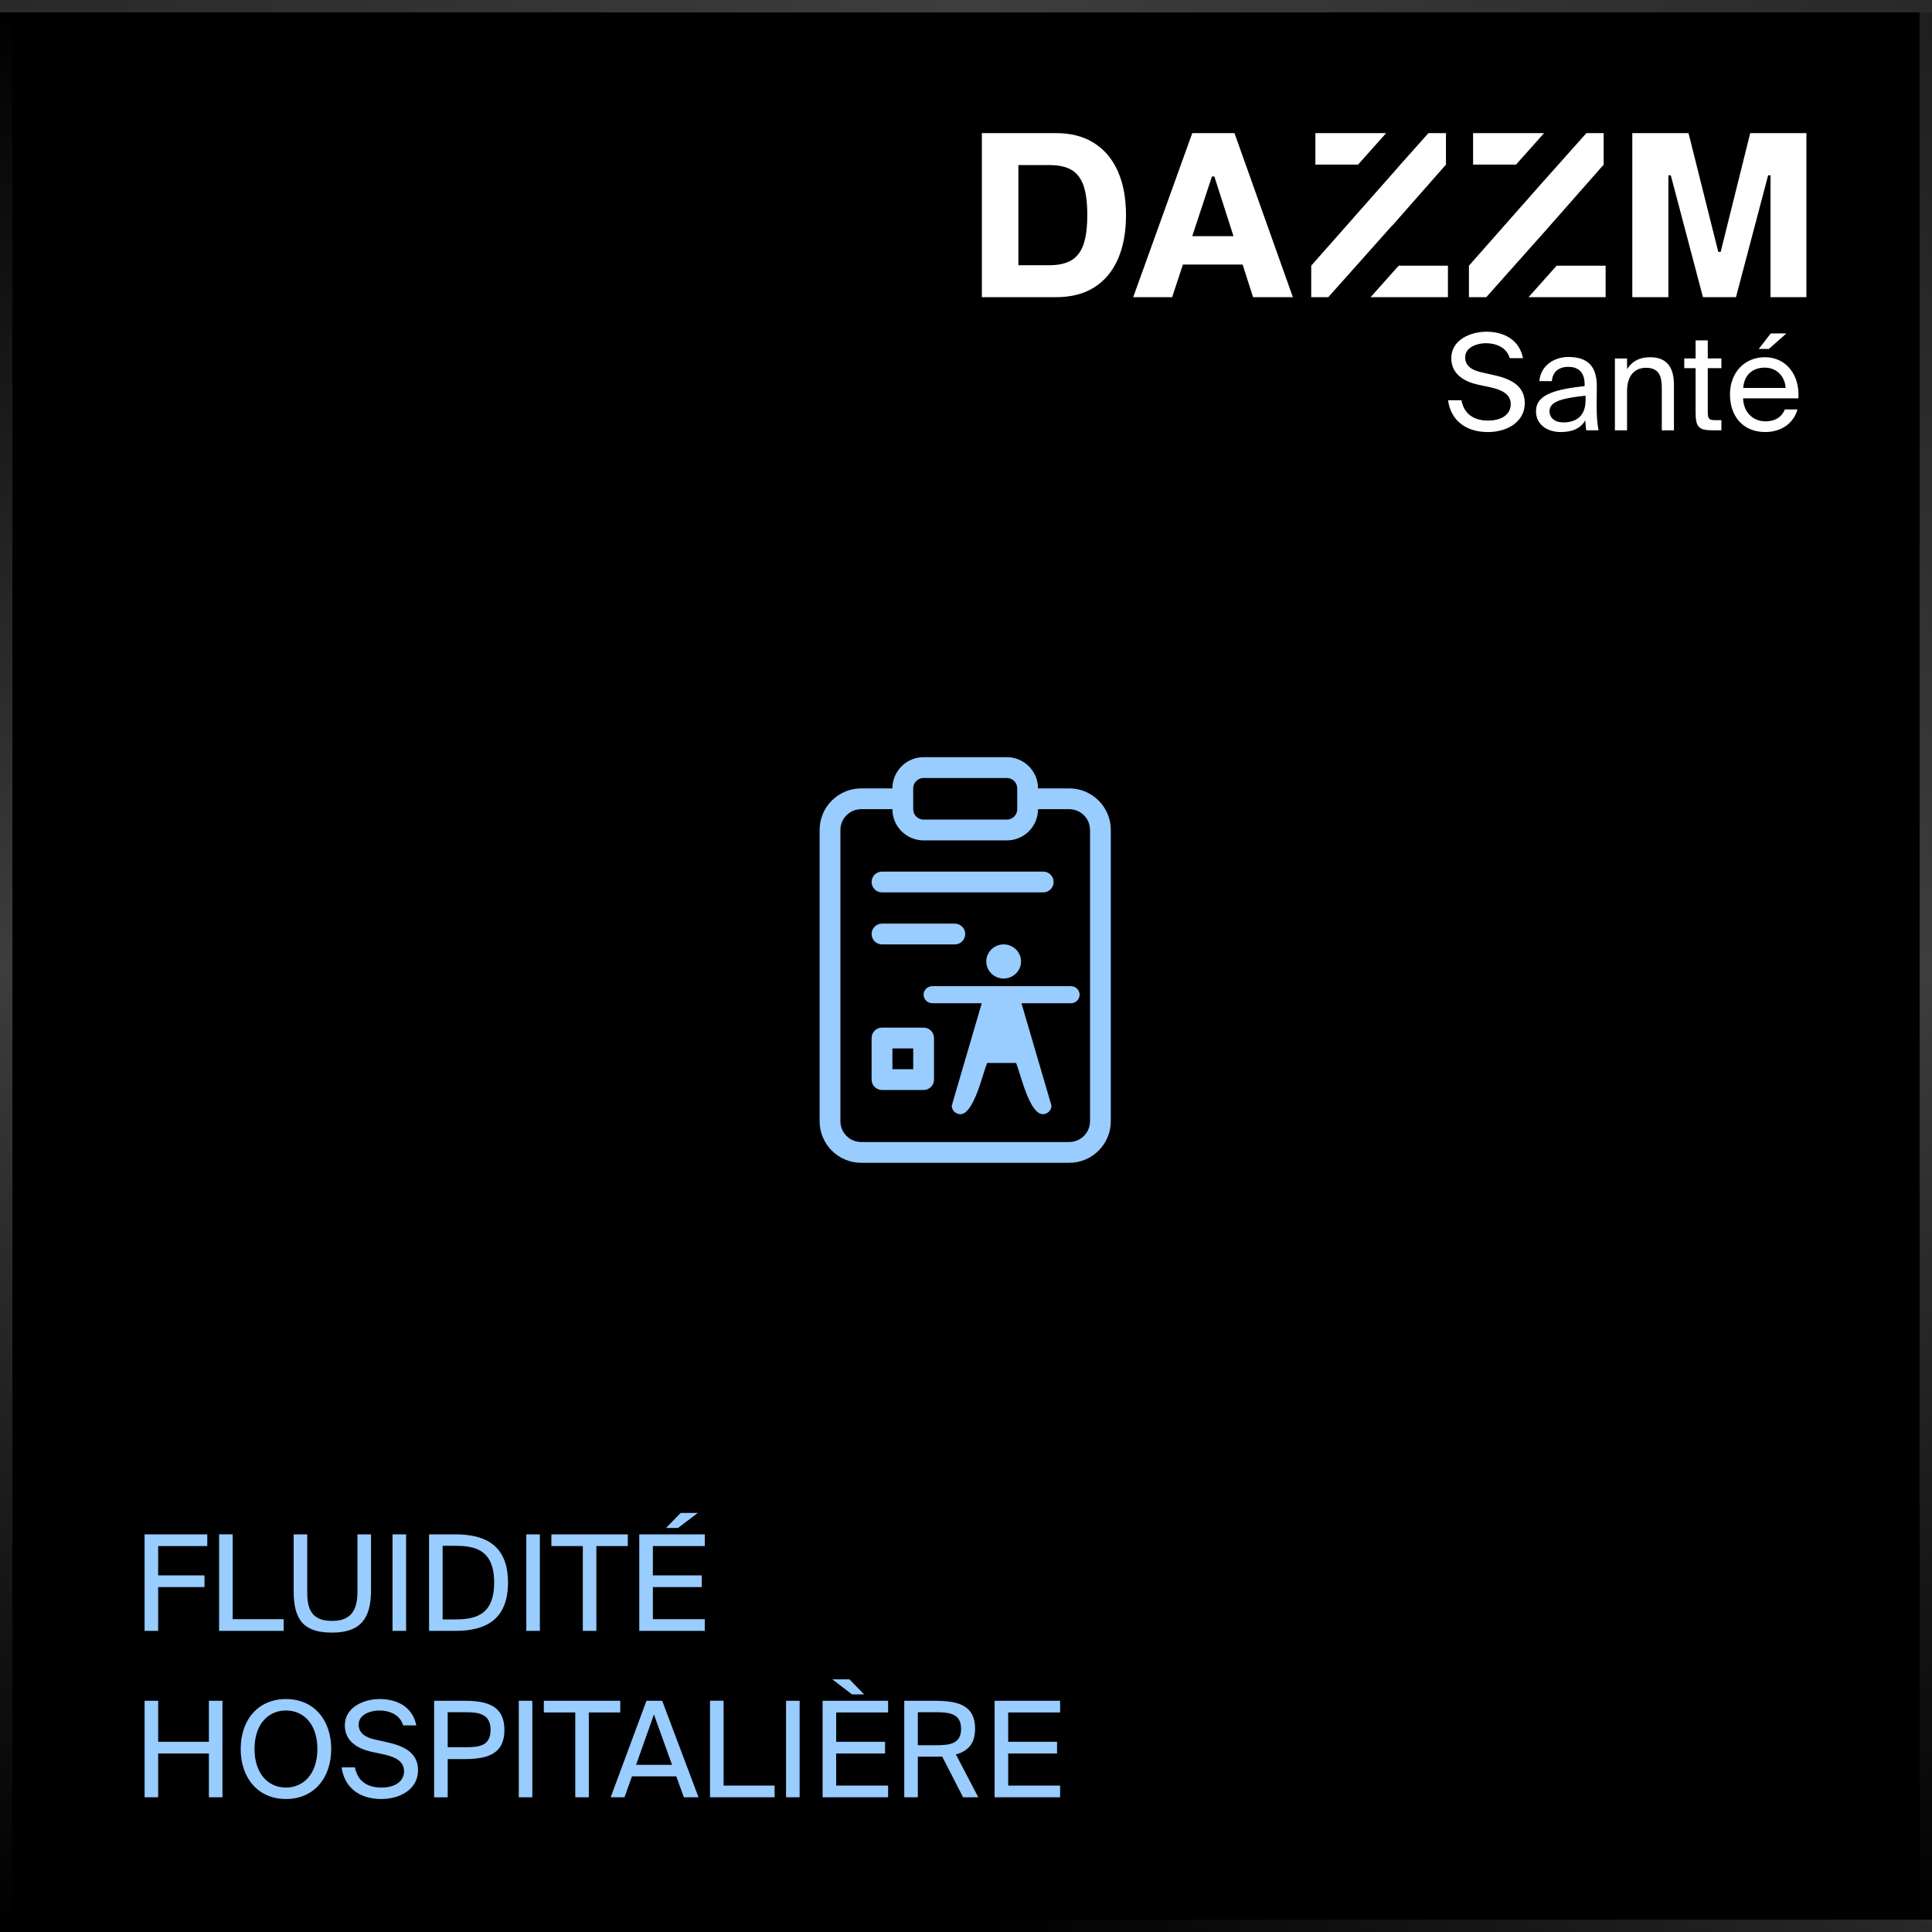 <?xml version="1.0" encoding="UTF-8"?>
<svg id="Calque_1" xmlns="http://www.w3.org/2000/svg" xmlns:xlink="http://www.w3.org/1999/xlink" version="1.1" viewBox="0 0 117 117">
  <!-- Generator: Adobe Illustrator 29.4.0, SVG Export Plug-In . SVG Version: 2.1.0 Build 152)  -->
  <defs>
    <style>
      .st0 {
        fill: none;
      }

      .st1 {
        fill: url(#Dégradé_sans_nom_6);
      }

      .st2 {
        fill: url(#Dégradé_sans_nom_4);
      }

      .st3 {
        fill: url(#Dégradé_sans_nom_5);
      }

      .st4 {
        fill: url(#Dégradé_sans_nom_3);
      }

      .st5 {
        fill-rule: evenodd;
      }

      .st5, .st6 {
        fill: #9cf;
      }

      .st7 {
        isolation: isolate;
      }

      .st8 {
        clip-path: url(#clippath-1);
      }

      .st9 {
        fill: #fff;
      }

      .st10 {
        mix-blend-mode: color-dodge;
      }

      .st11 {
        clip-path: url(#clippath);
      }
    </style>
    <clipPath id="clippath">
      <rect class="st0" width="117" height="117"/>
    </clipPath>
    <linearGradient id="Dégradé_sans_nom_3" data-name="Dégradé sans nom 3" x1=".375" y1="650" x2=".375" y2="767" gradientTransform="translate(0 -650)" gradientUnits="userSpaceOnUse">
      <stop offset="0" stop-color="#fff" stop-opacity="0"/>
      <stop offset=".5" stop-color="#fff" stop-opacity=".24"/>
      <stop offset="1" stop-color="#fff" stop-opacity="0"/>
    </linearGradient>
    <linearGradient id="Dégradé_sans_nom_4" data-name="Dégradé sans nom 4" x1="-1898.53" y1="1364.095" x2="-1898.53" y2="1481.095" gradientTransform="translate(-1364.095 -1781.905) rotate(-90)" gradientUnits="userSpaceOnUse">
      <stop offset="0" stop-color="#fff" stop-opacity="0"/>
      <stop offset=".5" stop-color="#fff" stop-opacity="0"/>
      <stop offset="1" stop-color="#fff" stop-opacity=".16"/>
    </linearGradient>
    <linearGradient id="Dégradé_sans_nom_5" data-name="Dégradé sans nom 5" x1="116.625" y1="650.75" x2="116.625" y2="767" gradientTransform="translate(0 -650)" gradientUnits="userSpaceOnUse">
      <stop offset="0" stop-color="#fff" stop-opacity=".12"/>
      <stop offset=".5" stop-color="#fff" stop-opacity=".24"/>
      <stop offset="1" stop-color="#fff" stop-opacity="0"/>
    </linearGradient>
    <linearGradient id="Dégradé_sans_nom_6" data-name="Dégradé sans nom 6" x1="-1897.631" y1="1248.744" x2="-1897.631" y2="1365.744" gradientTransform="translate(-1248.744 -1897.256) rotate(-90)" gradientUnits="userSpaceOnUse">
      <stop offset="0" stop-color="#fff" stop-opacity=".16"/>
      <stop offset=".5" stop-color="#fff" stop-opacity=".24"/>
      <stop offset="1" stop-color="#fff" stop-opacity=".16"/>
    </linearGradient>
    <clipPath id="clippath-1">
      <rect class="st0" x="59.46" y="8.062" width="49.935" height="9.934"/>
    </clipPath>
  </defs>
  <g class="st7">
    <g id="Calque_11" data-name="Calque_1">
      <g class="st11">
        <g>
          <path d="M0,0h117v117H0V0Z"/>
          <g class="st10">
            <path class="st0" d="M0,0h117v117H0V0Z"/>
          </g>
          <rect class="st0" width="117" height="117"/>
          <rect class="st4" width=".75" height="117"/>
          <rect class="st2" y="116.25" width="117" height=".75"/>
          <rect class="st3" x="116.25" y=".75" width=".75" height="116.25"/>
          <rect class="st1" width="117" height=".75"/>
          <g class="st8">
            <g>
              <path class="st9" d="M66.262,8.665c-.632-.402-1.398-.603-2.298-.603h-4.504v9.934h4.504c.909,0,1.678-.199,2.305-.596.627-.397,1.104-.967,1.43-1.709.327-.742.49-1.629.49-2.662s-.163-1.907-.49-2.649c-.327-.742-.806-1.313-1.437-1.715h0ZM65.619,14.791c-.15.442-.393.764-.728.967-.336.203-.79.305-1.364.305h-1.855v-6.067h1.868c.574,0,1.027.099,1.358.298s.572.517.722.954.225,1.027.225,1.768-.075,1.333-.225,1.775h-.001Z"/>
              <path class="st9" d="M72.202,8.062l-3.576,9.934h2.358l.651-1.974h3.617l.633,1.974h2.411l-3.537-9.934h-2.557ZM72.202,14.301l1.192-3.616h.146l1.159,3.616h-2.497Z"/>
              <path class="st9" d="M105.991,8.062l-1.789,7.192h-.145l-1.802-7.192h-3.404v9.934h2.185v-7.378h.146l1.947,7.378h2l1.947-7.378h.145v7.378h2.172v-9.934h-3.403.001Z"/>
              <path class="st9" d="M83.942,8.062h-4.283v1.907h2.583l1.7-1.907Z"/>
              <path class="st9" d="M84.297,13.682l3.269-3.713v-1.907h-1.063l-1.812,2.033v.007l-5.285,5.987v1.907h1.034l3.85-4.32s.007.006.007.006Z"/>
              <path class="st9" d="M83.003,17.996h4.683v-1.907h-2.983l-1.7,1.907Z"/>
              <path class="st9" d="M93.507,8.062h-4.298v1.907h2.599l1.7-1.907h0Z"/>
              <path class="st9" d="M97.116,9.97v-1.907h-1.047l-2.785,3.125-4.327,4.902v1.907h1.049l3.528-3.959,3.582-4.068Z"/>
              <path class="st9" d="M92.568,17.996h4.667v-1.907h-2.967l-1.7,1.907Z"/>
            </g>
          </g>
          <path class="st9" d="M90.007,20.088c1.052,0,1.998.469,2.225,1.602h-.801c-.202-.68-.866-.906-1.456-.906-.453,0-1.246.202-1.246.858,0,.518.413.777.955.898l.68.154c.898.194,1.974.534,1.974,1.715,0,1.149-1.068,1.756-2.233,1.756-1.383,0-2.257-.752-2.411-1.925h.809c.154.809.72,1.23,1.618,1.23.866,0,1.367-.413,1.367-.987,0-.615-.526-.874-1.262-1.036l-.728-.154c-.801-.178-1.61-.623-1.61-1.602,0-1.116,1.173-1.602,2.12-1.602h0ZM93.019,24.91c0-1.027,1.157-1.327,2.945-1.529v-.105c0-.793-.445-1.06-.987-1.06-.607,0-.963.332-.995.866h-.76c.073-.938.898-1.464,1.748-1.464,1.197,0,1.739.574,1.731,1.796l-.008,1.003c-.008.728.032,1.23.113,1.642h-.744c-.024-.162-.049-.34-.057-.599-.267.445-.72.704-1.489.704-.817,0-1.497-.453-1.497-1.254ZM96.021,23.963c-1.335.138-2.184.332-2.184.93,0,.413.316.688.841.688.688,0,1.343-.316,1.343-1.343,0,0,0-.275,0-.275ZM98.533,22.362c.251-.413.671-.728,1.408-.728,1.052,0,1.432.68,1.432,1.675v2.751h-.736v-2.532c0-.671-.113-1.254-.955-1.254-.712,0-1.149.494-1.149,1.424v2.362h-.736v-4.352h.736v.655h0ZM102.684,20.614h.737v1.092h.825v.591h-.825v2.581c0,.453.032.566.452.566h.373v.615h-.534c-.833,0-1.028-.186-1.028-1.092v-2.67h-.687v-.591h.687s0-1.092,0-1.092ZM107.121,21.132h-.615l.728-.938h.947l-1.06.938ZM105.56,24.125c.032.938.695,1.391,1.342,1.391s1.004-.291,1.189-.72h.761c-.203.752-.89,1.367-1.95,1.367-1.376,0-2.136-.987-2.136-2.273,0-1.375.922-2.257,2.111-2.257,1.327,0,2.127,1.116,2.031,2.492h-3.349,0ZM105.568,23.494h2.564c-.016-.615-.477-1.23-1.254-1.23-.655,0-1.246.356-1.31,1.23Z"/>
          <path class="st6" d="M8.756,92.919h3.797v.709h-2.975v1.774h2.806v.709h-2.806v2.653h-.822s0-5.845,0-5.845ZM14.09,98.054h3.088v.709h-3.91v-5.845h.822v5.136ZM18.607,92.919v3.556c0,1.145.411,1.685,1.508,1.685,1.121,0,1.532-.621,1.532-1.774v-3.467h.822v3.402c0,1.709-.653,2.548-2.354,2.548-1.621,0-2.33-.661-2.33-2.483v-3.467h.822ZM24.593,98.764h-.822v-5.845h.822v5.845ZM27.579,92.919c1.854,0,3.185.693,3.185,2.919s-1.33,2.927-3.185,2.927h-1.596v-5.845h1.596ZM27.555,93.612h-.75v4.458h.75c1.209,0,2.37-.242,2.37-2.233s-1.161-2.225-2.37-2.225ZM32.694,98.764h-.822v-5.845h.822v5.845ZM35.294,93.628h-1.903v-.709h4.628v.709h-1.903v5.136h-.822v-5.136ZM41.06,92.532h-.726l.887-.911h1.04l-1.201.911ZM38.714,92.919h3.967v.709h-3.144v1.774h2.959v.709h-2.959v1.943h3.144v.709h-3.967v-5.845h0ZM13.472,102.997v5.845h-.822v-2.653h-3.072v2.653h-.822v-5.845h.822v2.483h3.072v-2.483h.822ZM17.317,108.947c-1.685,0-2.741-1.266-2.741-3.031s1.056-3.023,2.741-3.023,2.741,1.258,2.741,3.023-1.056,3.031-2.741,3.031ZM17.317,108.253c1.064,0,1.903-.83,1.903-2.338s-.838-2.33-1.903-2.33-1.903.822-1.903,2.33.838,2.338,1.903,2.338ZM22.995,102.892c1.048,0,1.991.468,2.217,1.596h-.798c-.202-.677-.863-.903-1.451-.903-.451,0-1.242.202-1.242.855,0,.516.411.774.951.895l.677.153c.895.193,1.967.532,1.967,1.709,0,1.145-1.064,1.75-2.225,1.75-1.379,0-2.249-.75-2.403-1.919h.806c.153.806.718,1.225,1.612,1.225.863,0,1.363-.411,1.363-.984,0-.613-.524-.871-1.258-1.032l-.726-.153c-.798-.177-1.604-.621-1.604-1.596,0-1.113,1.169-1.596,2.112-1.596h.002ZM28.12,102.997c1.427,0,2.427.322,2.427,1.766s-1,1.766-2.427,1.766h-1.008v2.314h-.822v-5.845h1.83ZM27.112,103.69v2.12h1.072c.855,0,1.524-.089,1.524-1.048,0-.951-.669-1.072-1.524-1.072,0,0-1.072,0-1.072,0ZM32.238,108.842h-.822v-5.845h.822v5.845ZM34.837,103.706h-1.903v-.709h4.628v.709h-1.903v5.136h-.822v-5.136ZM39.15,102.997h.951l2.201,5.845h-.887l-.46-1.266h-2.685l-.451,1.266h-.838s2.169-5.845,2.169-5.845ZM38.521,106.875h2.177l-1.096-3.048-1.08,3.048h0ZM43.82,108.132h3.088v.709h-3.91v-5.845h.822v5.136ZM48.425,108.842h-.822v-5.845h.822v5.845ZM50.404,101.699h1.04l.887.911h-.734l-1.193-.911ZM49.816,102.997h3.967v.709h-3.144v1.774h2.959v.709h-2.959v1.943h3.144v.709h-3.967v-5.845h0ZM57.058,106.375c-.145.008-.29.008-.443.008h-1.032v2.459h-.822v-5.845h1.854c1.427,0,2.435.282,2.435,1.685,0,.927-.443,1.371-1.161,1.564l1.354,2.596h-.919s-1.266-2.467-1.266-2.467ZM55.582,103.69v1.999h1.096c.855,0,1.524-.089,1.524-.992s-.669-1.008-1.524-1.008h-1.096ZM60.232,102.997h3.967v.709h-3.144v1.774h2.959v.709h-2.959v1.943h3.144v.709h-3.967v-5.845h0Z"/>
          <path class="st5" d="M54.673,47.744h-2.519c-1.391,0-2.519,1.128-2.519,2.519v17.636c0,1.391,1.128,2.519,2.519,2.519h12.597c1.391,0,2.519-1.128,2.519-2.519v-17.636c0-1.391-1.128-2.519-2.519-2.519h-2.519v1.26h2.519c.696,0,1.26.564,1.26,1.26v17.636c0,.696-.564,1.26-1.26,1.26h-12.597c-.696,0-1.26-.564-1.26-1.26v-17.636c0-.696.564-1.26,1.26-1.26h2.519s0-1.26,0-1.26Z"/>
          <path class="st5" d="M54.043,47.744c0-1.044.846-1.89,1.89-1.89h5.039c1.044,0,1.89.846,1.89,1.89v1.26c0,1.044-.846,1.89-1.89,1.89h-5.039c-1.044,0-1.89-.846-1.89-1.89v-1.26ZM55.933,47.114c-.348,0-.63.282-.63.63v1.26c0,.348.282.63.63.63h5.039c.348,0,.63-.282.63-.63v-1.26c0-.348-.282-.63-.63-.63h-5.039Z"/>
          <path class="st5" d="M52.783,56.563c0-.348.282-.63.63-.63h4.409c.348,0,.63.282.63.63s-.282.63-.63.63h-4.409c-.348,0-.63-.282-.63-.63Z"/>
          <path class="st5" d="M52.783,53.413c0-.348.282-.63.63-.63h9.763c.348,0,.63.282.63.63s-.282.63-.63.63h-9.763c-.348,0-.63-.282-.63-.63Z"/>
          <path class="st6" d="M60.78,57.192c-.579,0-1.052.465-1.052,1.034s.474,1.034,1.052,1.034,1.053-.465,1.053-1.034-.474-1.034-1.053-1.034Z"/>
          <path class="st6" d="M59.453,60.755h-2.995c-.289,0-.526-.232-.526-.517s.237-.517.526-.517h8.396c.289,0,.526.233.526.517s-.237.517-.526.517h-2.995l1.817,6.202c0,.284-.237.517-.526.517-.815,0-1.364-2.502-1.616-3.101h-1.755c-.253.599-.801,3.101-1.616,3.101-.289,0-.526-.233-.526-.517l1.817-6.202h-.001Z"/>
          <path class="st5" d="M54.043,63.491v1.26h1.26v-1.26h-1.26ZM53.413,62.231c-.348,0-.63.282-.63.63v2.519c0,.348.282.63.63.63h2.519c.348,0,.63-.282.63-.63v-2.519c0-.348-.282-.63-.63-.63,0,0-2.519,0-2.519,0Z"/>
        </g>
      </g>
    </g>
  </g>
</svg>